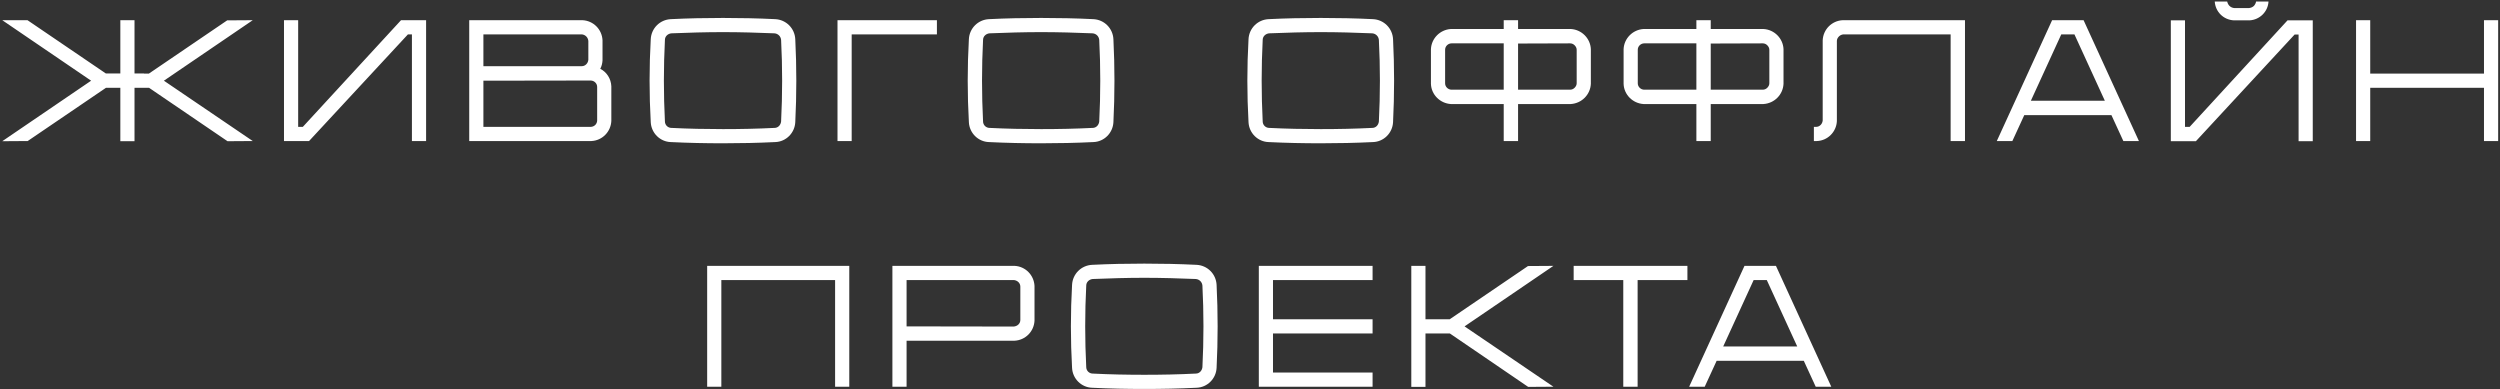 <?xml version="1.0" encoding="UTF-8"?> <svg xmlns="http://www.w3.org/2000/svg" width="1099" height="171" viewBox="0 0 1099 171" fill="none"><rect x="0" y="0" width="1099" height="171" fill="#333333" stroke="none"/> <path d="M111.116 8.876L99.868 8.952L65.44 32.36H63.312V32.284H59.132V8.876H52.9V32.284H46.516L12.088 8.876H0.992L40.056 35.476L0.992 62.076L12.164 62L46.592 38.592H48.72H52.9V62.076H59.132V38.592H65.516L100.02 62.076L111.116 62L72.052 35.476L111.116 8.876ZM176.293 8.876L133.125 55.768H131.073V8.876H124.841V62H135.861L179.333 15.108H181.081V62H187.313V8.876H176.293ZM263.879 30.232C264.487 29.092 264.791 27.876 264.867 26.584V17.692C264.639 12.904 260.839 9.104 256.051 8.876H206.271V62H260.003C264.715 61.772 268.515 57.972 268.743 53.184V37.908C268.591 34.564 266.691 31.676 263.879 30.232ZM212.503 15.108H255.747C256.507 15.184 257.191 15.488 257.723 16.02C258.255 16.552 258.559 17.236 258.635 17.996V26.28C258.559 27.04 258.255 27.724 257.723 28.256C257.191 28.788 256.507 29.092 255.747 29.092H212.503V15.108ZM262.511 52.956C262.511 53.64 262.207 54.4 261.675 54.932C261.143 55.464 260.383 55.768 259.699 55.768H212.503V35.476L259.623 35.4C260.383 35.4 261.143 35.704 261.675 36.236C262.207 36.768 262.511 37.452 262.511 38.212V52.956ZM349.604 17.236C349.376 12.448 345.576 8.648 340.788 8.42C333.112 8.04 325.436 7.888 317.836 7.888C310.16 7.888 302.484 8.04 294.884 8.42C290.096 8.648 286.296 12.448 286.068 17.236C285.384 29.396 285.384 41.556 286.068 53.716C286.296 58.428 290.096 62.304 294.884 62.456C302.484 62.836 310.16 62.988 317.836 62.988C325.436 62.988 333.112 62.836 340.788 62.456C345.576 62.304 349.376 58.428 349.604 53.716C350.212 41.556 350.212 29.396 349.604 17.236ZM343.372 53.412C343.296 54.096 342.992 54.856 342.46 55.388C341.928 55.92 341.244 56.224 340.484 56.224C332.96 56.604 325.36 56.756 317.836 56.756C310.312 56.756 302.636 56.604 295.112 56.224C294.428 56.224 293.668 55.92 293.136 55.388C292.604 54.856 292.3 54.096 292.3 53.412C291.692 41.48 291.692 29.396 292.3 17.54C292.3 16.78 292.604 16.096 293.136 15.564C293.668 15.032 294.428 14.728 295.112 14.652C302.636 14.348 310.312 14.12 317.836 14.12C325.36 14.12 332.96 14.348 340.484 14.652C341.244 14.728 341.928 15.032 342.46 15.564C342.992 16.096 343.296 16.78 343.372 17.54C343.98 29.396 343.98 41.48 343.372 53.412ZM368.166 8.876V62H374.398V15.108H411.866V8.876H368.166ZM489.456 17.236C489.228 12.448 485.428 8.648 480.64 8.42C472.964 8.04 465.288 7.888 457.688 7.888C450.012 7.888 442.336 8.04 434.736 8.42C429.948 8.648 426.148 12.448 425.92 17.236C425.236 29.396 425.236 41.556 425.92 53.716C426.148 58.428 429.948 62.304 434.736 62.456C442.336 62.836 450.012 62.988 457.688 62.988C465.288 62.988 472.964 62.836 480.64 62.456C485.428 62.304 489.228 58.428 489.456 53.716C490.064 41.556 490.064 29.396 489.456 17.236ZM483.224 53.412C483.148 54.096 482.844 54.856 482.312 55.388C481.78 55.92 481.096 56.224 480.336 56.224C472.812 56.604 465.212 56.756 457.688 56.756C450.164 56.756 442.488 56.604 434.964 56.224C434.28 56.224 433.52 55.92 432.988 55.388C432.456 54.856 432.152 54.096 432.152 53.412C431.544 41.48 431.544 29.396 432.152 17.54C432.152 16.78 432.456 16.096 432.988 15.564C433.52 15.032 434.28 14.728 434.964 14.652C442.488 14.348 450.164 14.12 457.688 14.12C465.212 14.12 472.812 14.348 480.336 14.652C481.096 14.728 481.78 15.032 482.312 15.564C482.844 16.096 483.148 16.78 483.224 17.54C483.832 29.396 483.832 41.48 483.224 53.412ZM612.386 17.236C612.158 12.448 608.358 8.648 603.57 8.42C595.894 8.04 588.218 7.888 580.618 7.888C572.942 7.888 565.266 8.04 557.666 8.42C552.878 8.648 549.078 12.448 548.85 17.236C548.166 29.396 548.166 41.556 548.85 53.716C549.078 58.428 552.878 62.304 557.666 62.456C565.266 62.836 572.942 62.988 580.618 62.988C588.218 62.988 595.894 62.836 603.57 62.456C608.358 62.304 612.158 58.428 612.386 53.716C612.994 41.556 612.994 29.396 612.386 17.236ZM606.154 53.412C606.078 54.096 605.774 54.856 605.242 55.388C604.71 55.92 604.026 56.224 603.266 56.224C595.742 56.604 588.142 56.756 580.618 56.756C573.094 56.756 565.418 56.604 557.894 56.224C557.21 56.224 556.45 55.92 555.918 55.388C555.386 54.856 555.082 54.096 555.082 53.412C554.474 41.48 554.474 29.396 555.082 17.54C555.082 16.78 555.386 16.096 555.918 15.564C556.45 15.032 557.21 14.728 557.894 14.652C565.418 14.348 573.094 14.12 580.618 14.12C588.142 14.12 595.742 14.348 603.266 14.652C604.026 14.728 604.71 15.032 605.242 15.564C605.774 16.096 606.078 16.78 606.154 17.54C606.762 29.396 606.762 41.48 606.154 53.412ZM690.599 12.752H667.343V8.876H661.035V12.752H637.779C633.067 13.056 629.267 16.856 629.039 21.568V36.844C629.191 41.632 633.067 45.432 637.779 45.736H661.035V62H667.343V45.736H690.523C695.311 45.432 699.111 41.632 699.339 36.844V21.568C699.111 16.856 695.311 13.056 690.599 12.752ZM638.083 39.428C637.399 39.428 636.639 39.124 636.107 38.592C635.575 38.06 635.271 37.376 635.271 36.616V21.872C635.271 21.112 635.575 20.428 636.107 19.896C636.639 19.364 637.399 19.06 638.083 19.06H661.035V39.428H638.083ZM693.107 36.616C693.107 37.376 692.727 38.06 692.195 38.592C691.663 39.124 690.979 39.428 690.219 39.428H667.343V19.136L690.219 19.06C690.979 19.06 691.663 19.364 692.195 19.896C692.727 20.428 693.107 21.112 693.107 21.872V36.616ZM775.294 12.752H752.038V8.876H745.73V12.752H722.474C717.762 13.056 713.962 16.856 713.734 21.568V36.844C713.886 41.632 717.762 45.432 722.474 45.736H745.73V62H752.038V45.736H775.218C780.006 45.432 783.806 41.632 784.034 36.844V21.568C783.806 16.856 780.006 13.056 775.294 12.752ZM722.778 39.428C722.094 39.428 721.334 39.124 720.802 38.592C720.27 38.06 719.966 37.376 719.966 36.616V21.872C719.966 21.112 720.27 20.428 720.802 19.896C721.334 19.364 722.094 19.06 722.778 19.06H745.73V39.428H722.778ZM777.802 36.616C777.802 37.376 777.422 38.06 776.89 38.592C776.358 39.124 775.674 39.428 774.914 39.428H752.038V19.136L774.914 19.06C775.674 19.06 776.358 19.364 776.89 19.896C777.422 20.428 777.802 21.112 777.802 21.872V36.616ZM810.075 8.876C805.287 9.104 801.487 12.904 801.259 17.692V36.16V52.956C801.183 53.716 800.879 54.4 800.347 54.932C799.815 55.464 799.131 55.768 798.371 55.768H797.383V62H798.675C803.463 61.848 807.263 57.972 807.491 53.26V31.22V25.976V17.996C807.491 17.236 807.871 16.552 808.403 16.02C808.935 15.488 809.619 15.184 810.379 15.108H813.419H857.499V62H863.807V8.876H810.075ZM915.945 8.876H902.113L877.793 62H884.633L889.877 50.6H928.181L933.425 62H940.265L915.945 8.876ZM892.765 44.292L906.141 15.108H911.917L925.293 44.292H892.765ZM982.034 8.952H988.874C993.358 8.724 997.006 5.152 997.234 0.668H991.762C991.686 1.352 991.306 2.036 990.85 2.568C990.242 3.176 989.406 3.48 988.57 3.556H982.262C981.426 3.48 980.666 3.176 980.058 2.568C979.526 2.036 979.222 1.352 979.07 0.668H973.598C973.902 5.228 977.474 8.724 982.034 8.952ZM1005.59 8.952L962.578 55.768H960.526V8.952H954.294V62.076H965.314L1008.71 15.184H1010.46V62.076H1016.69V8.952H1005.59ZM1091.96 8.876V32.36H1041.95V8.876H1035.72V62H1041.95V38.592H1091.96V62H1098.19V8.876H1091.96ZM310.869 116.876V123.108V170H317.101V123.108H367.109V170H373.341V116.876H310.869ZM454.771 125.692C454.543 120.904 450.743 117.104 446.031 116.876H392.299V170H398.531V149.784H445.955C450.743 149.556 454.543 145.756 454.771 140.968V125.692ZM447.703 142.64C447.171 143.172 446.411 143.476 445.651 143.552L398.531 143.476V123.108H445.727C446.411 123.184 447.171 123.488 447.703 124.02C448.235 124.552 448.539 125.236 448.539 125.996V140.664C448.539 141.424 448.235 142.108 447.703 142.64ZM534.815 125.236C534.587 120.448 530.787 116.648 525.999 116.42C518.323 116.04 510.647 115.888 503.047 115.888C495.371 115.888 487.695 116.04 480.095 116.42C475.307 116.648 471.507 120.448 471.279 125.236C470.595 137.396 470.595 149.556 471.279 161.716C471.507 166.428 475.307 170.304 480.095 170.456C487.695 170.836 495.371 170.988 503.047 170.988C510.647 170.988 518.323 170.836 525.999 170.456C530.787 170.304 534.587 166.428 534.815 161.716C535.423 149.556 535.423 137.396 534.815 125.236ZM528.583 161.412C528.507 162.096 528.203 162.856 527.671 163.388C527.139 163.92 526.455 164.224 525.695 164.224C518.171 164.604 510.571 164.756 503.047 164.756C495.523 164.756 487.847 164.604 480.323 164.224C479.639 164.224 478.879 163.92 478.347 163.388C477.815 162.856 477.511 162.096 477.511 161.412C476.903 149.48 476.903 137.396 477.511 125.54C477.511 124.78 477.815 124.096 478.347 123.564C478.879 123.032 479.639 122.728 480.323 122.652C487.847 122.348 495.523 122.12 503.047 122.12C510.571 122.12 518.171 122.348 525.695 122.652C526.455 122.728 527.139 123.032 527.671 123.564C528.203 124.096 528.507 124.78 528.583 125.54C529.191 137.396 529.191 149.48 528.583 161.412ZM603.385 123.108V116.876H553.377V170H603.385V163.768H559.609V146.592H603.385V140.36H559.609V123.108H603.385ZM682.882 116.876L671.71 116.952L637.282 140.36H626.642V116.876H620.41V170.076H626.642V146.592H637.358L671.786 170.076L682.882 170L643.818 143.476L682.882 116.876ZM691.779 116.876V123.108H713.591V170H719.899V123.108H741.787V116.876H691.779ZM780.707 116.876H766.875L742.555 170H749.395L754.639 158.6H792.943L798.187 170H805.027L780.707 116.876ZM757.527 152.292L770.903 123.108H776.679L790.055 152.292H757.527Z" fill="white"></path> </svg> 